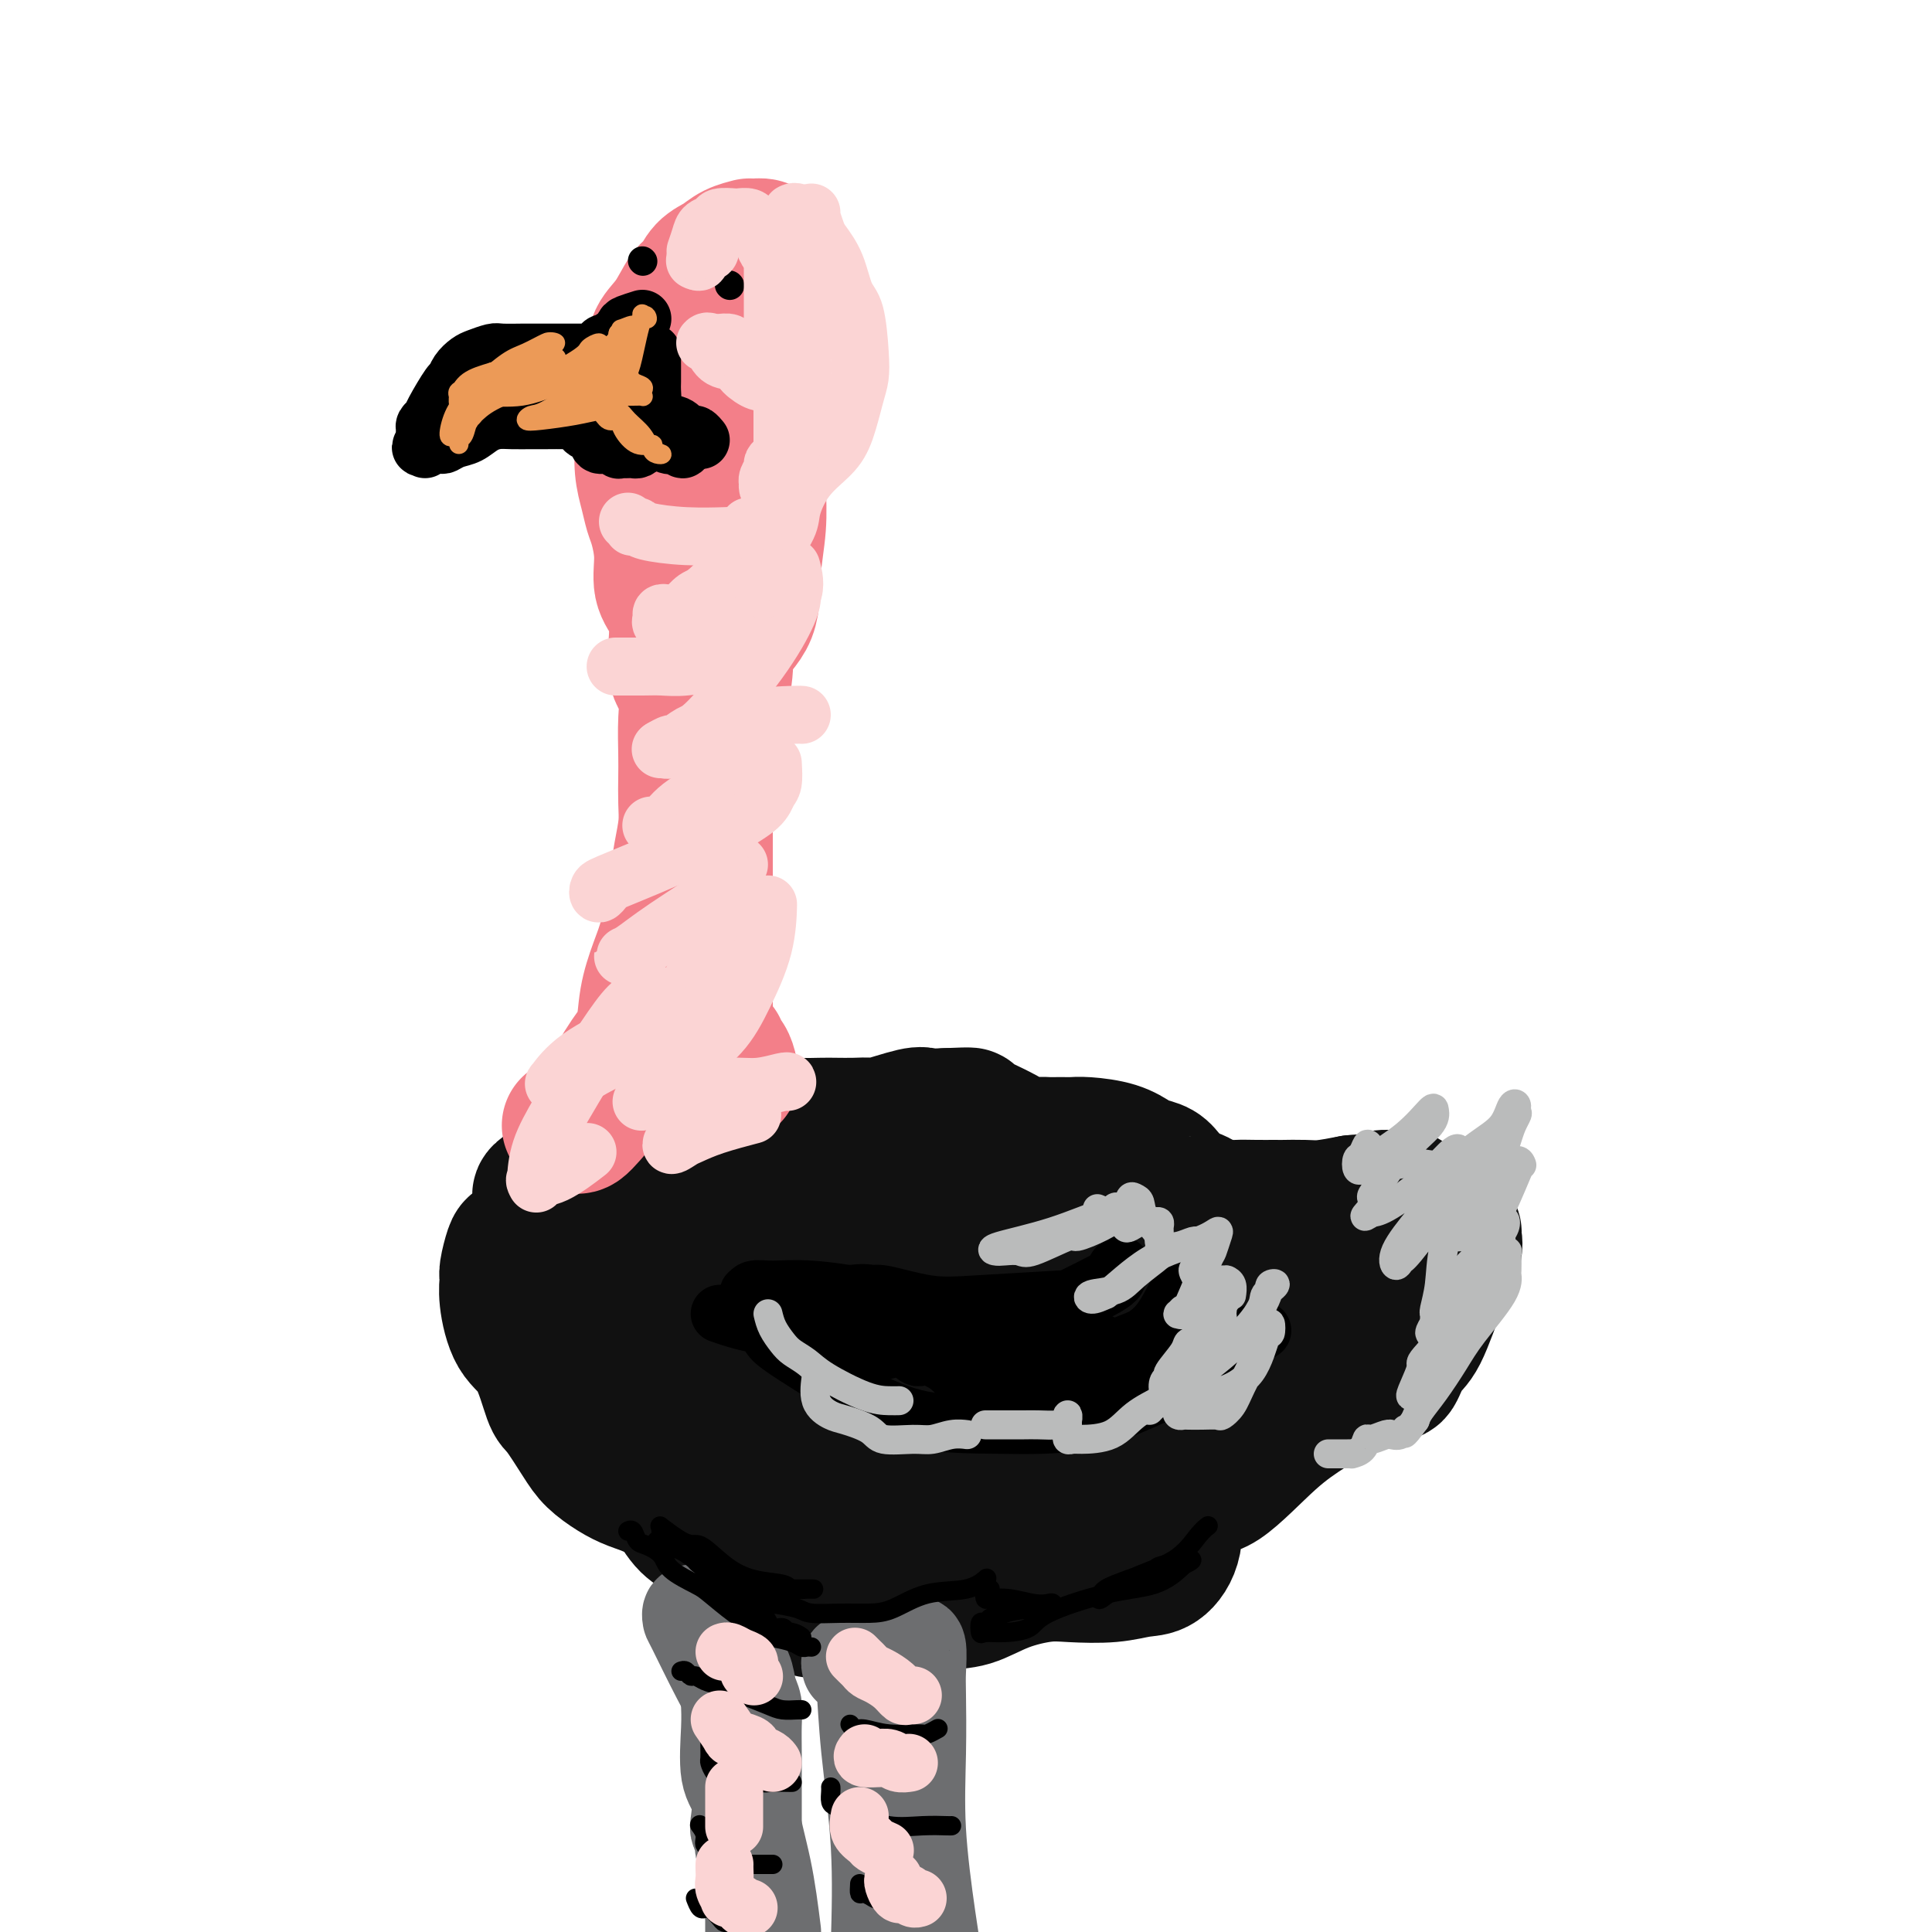<svg viewBox='0 0 400 400' version='1.1' xmlns='http://www.w3.org/2000/svg' xmlns:xlink='http://www.w3.org/1999/xlink'><g fill='none' stroke='rgb(17,17,17)' stroke-width='28' stroke-linecap='round' stroke-linejoin='round'><path d='M159,316c-0.787,0.009 -1.574,0.018 -2,0c-0.426,-0.018 -0.490,-0.065 -1,0c-0.510,0.065 -1.467,0.240 -2,0c-0.533,-0.240 -0.641,-0.897 -1,-1c-0.359,-0.103 -0.970,0.348 -2,0c-1.030,-0.348 -2.480,-1.496 -4,-2c-1.520,-0.504 -3.110,-0.364 -5,-1c-1.890,-0.636 -4.080,-2.046 -6,-3c-1.920,-0.954 -3.572,-1.450 -5,-2c-1.428,-0.550 -2.633,-1.153 -4,-2c-1.367,-0.847 -2.896,-1.938 -4,-3c-1.104,-1.062 -1.783,-2.094 -3,-4c-1.217,-1.906 -2.971,-4.687 -4,-6c-1.029,-1.313 -1.333,-1.157 -2,-3c-0.667,-1.843 -1.696,-5.685 -3,-8c-1.304,-2.315 -2.882,-3.104 -4,-5c-1.118,-1.896 -1.775,-4.901 -2,-7c-0.225,-2.099 -0.016,-3.292 0,-4c0.016,-0.708 -0.159,-0.929 0,-2c0.159,-1.071 0.654,-2.991 1,-4c0.346,-1.009 0.545,-1.107 1,-1c0.455,0.107 1.166,0.418 2,0c0.834,-0.418 1.791,-1.566 2,-2c0.209,-0.434 -0.328,-0.155 0,0c0.328,0.155 1.522,0.187 2,0c0.478,-0.187 0.239,-0.594 0,-1'/><path d='M113,255c0.856,-0.748 -0.505,-0.619 -1,-1c-0.495,-0.381 -0.125,-1.271 0,-2c0.125,-0.729 0.003,-1.298 0,-2c-0.003,-0.702 0.113,-1.536 0,-2c-0.113,-0.464 -0.454,-0.559 0,-1c0.454,-0.441 1.702,-1.229 3,-2c1.298,-0.771 2.645,-1.524 4,-2c1.355,-0.476 2.718,-0.675 4,-1c1.282,-0.325 2.483,-0.777 3,-1c0.517,-0.223 0.351,-0.218 1,0c0.649,0.218 2.112,0.648 3,1c0.888,0.352 1.202,0.624 2,1c0.798,0.376 2.082,0.855 3,1c0.918,0.145 1.470,-0.045 2,0c0.530,0.045 1.039,0.325 2,0c0.961,-0.325 2.374,-1.255 3,-2c0.626,-0.745 0.466,-1.303 1,-2c0.534,-0.697 1.761,-1.532 3,-2c1.239,-0.468 2.488,-0.570 4,-1c1.512,-0.430 3.285,-1.187 5,-2c1.715,-0.813 3.372,-1.682 5,-2c1.628,-0.318 3.228,-0.086 5,0c1.772,0.086 3.716,0.025 5,0c1.284,-0.025 1.909,-0.014 3,0c1.091,0.014 2.647,0.032 4,0c1.353,-0.032 2.503,-0.114 3,0c0.497,0.114 0.339,0.422 2,0c1.661,-0.422 5.139,-1.575 7,-2c1.861,-0.425 2.103,-0.121 3,0c0.897,0.121 2.448,0.061 4,0'/><path d='M196,231c6.503,-0.296 4.759,-0.035 4,0c-0.759,0.035 -0.534,-0.155 0,0c0.534,0.155 1.379,0.654 2,1c0.621,0.346 1.020,0.537 2,1c0.980,0.463 2.541,1.196 4,2c1.459,0.804 2.815,1.680 4,2c1.185,0.320 2.201,0.086 3,0c0.799,-0.086 1.383,-0.024 2,0c0.617,0.024 1.266,0.008 2,0c0.734,-0.008 1.551,-0.010 2,0c0.449,0.010 0.528,0.030 1,0c0.472,-0.030 1.338,-0.111 3,0c1.662,0.111 4.122,0.414 6,1c1.878,0.586 3.176,1.456 4,2c0.824,0.544 1.174,0.762 2,1c0.826,0.238 2.127,0.497 3,1c0.873,0.503 1.320,1.249 2,2c0.680,0.751 1.595,1.507 2,2c0.405,0.493 0.300,0.724 1,1c0.700,0.276 2.206,0.596 3,1c0.794,0.404 0.876,0.893 1,1c0.124,0.107 0.291,-0.167 1,0c0.709,0.167 1.960,0.777 3,1c1.040,0.223 1.869,0.060 3,0c1.131,-0.060 2.564,-0.016 4,0c1.436,0.016 2.875,0.005 4,0c1.125,-0.005 1.937,-0.004 2,0c0.063,0.004 -0.622,0.011 0,0c0.622,-0.011 2.552,-0.042 4,0c1.448,0.042 2.414,0.155 4,0c1.586,-0.155 3.793,-0.577 6,-1'/><path d='M280,249c5.366,-0.380 5.280,-0.829 6,-1c0.720,-0.171 2.246,-0.065 3,0c0.754,0.065 0.735,0.090 1,0c0.265,-0.090 0.814,-0.294 1,0c0.186,0.294 0.011,1.088 0,2c-0.011,0.912 0.144,1.943 0,3c-0.144,1.057 -0.586,2.139 -1,3c-0.414,0.861 -0.801,1.500 -1,2c-0.199,0.500 -0.212,0.859 0,1c0.212,0.141 0.648,0.063 1,0c0.352,-0.063 0.619,-0.112 1,0c0.381,0.112 0.877,0.383 2,0c1.123,-0.383 2.875,-1.421 4,-2c1.125,-0.579 1.624,-0.698 2,-1c0.376,-0.302 0.629,-0.785 1,-1c0.371,-0.215 0.861,-0.160 1,0c0.139,0.160 -0.074,0.425 0,1c0.074,0.575 0.434,1.462 0,3c-0.434,1.538 -1.661,3.729 -3,7c-1.339,3.271 -2.791,7.621 -4,10c-1.209,2.379 -2.174,2.785 -3,4c-0.826,1.215 -1.513,3.237 -2,4c-0.487,0.763 -0.774,0.265 -1,0c-0.226,-0.265 -0.390,-0.298 -1,0c-0.610,0.298 -1.664,0.926 -2,1c-0.336,0.074 0.047,-0.408 -1,0c-1.047,0.408 -3.523,1.704 -6,3'/><path d='M278,288c-2.945,1.304 -4.806,2.563 -7,4c-2.194,1.437 -4.720,3.050 -8,6c-3.280,2.950 -7.312,7.235 -10,9c-2.688,1.765 -4.030,1.008 -5,1c-0.970,-0.008 -1.566,0.733 -2,1c-0.434,0.267 -0.705,0.059 -1,0c-0.295,-0.059 -0.613,0.030 -1,0c-0.387,-0.030 -0.844,-0.180 -1,0c-0.156,0.180 -0.010,0.688 0,1c0.010,0.312 -0.114,0.427 0,2c0.114,1.573 0.467,4.604 0,7c-0.467,2.396 -1.756,4.157 -3,5c-1.244,0.843 -2.445,0.766 -4,1c-1.555,0.234 -3.464,0.777 -6,1c-2.536,0.223 -5.698,0.124 -8,0c-2.302,-0.124 -3.744,-0.274 -6,0c-2.256,0.274 -5.325,0.973 -8,2c-2.675,1.027 -4.956,2.382 -7,3c-2.044,0.618 -3.849,0.501 -6,1c-2.151,0.499 -4.646,1.616 -7,2c-2.354,0.384 -4.567,0.034 -6,0c-1.433,-0.034 -2.087,0.246 -4,0c-1.913,-0.246 -5.084,-1.019 -7,-1c-1.916,0.019 -2.575,0.830 -4,0c-1.425,-0.830 -3.614,-3.300 -5,-4c-1.386,-0.700 -1.967,0.372 -3,0c-1.033,-0.372 -2.516,-2.186 -4,-4'/><path d='M155,325c-2.511,-1.703 -2.787,-1.959 -4,-3c-1.213,-1.041 -3.363,-2.866 -5,-4c-1.637,-1.134 -2.759,-1.575 -4,-3c-1.241,-1.425 -2.599,-3.833 -4,-6c-1.401,-2.167 -2.844,-4.095 -4,-6c-1.156,-1.905 -2.023,-3.789 -3,-5c-0.977,-1.211 -2.062,-1.750 -3,-4c-0.938,-2.250 -1.728,-6.211 -2,-9c-0.272,-2.789 -0.026,-4.405 0,-6c0.026,-1.595 -0.169,-3.168 0,-5c0.169,-1.832 0.701,-3.924 2,-6c1.299,-2.076 3.364,-4.135 6,-6c2.636,-1.865 5.843,-3.535 9,-5c3.157,-1.465 6.264,-2.725 11,-4c4.736,-1.275 11.100,-2.566 17,-3c5.900,-0.434 11.337,-0.013 17,0c5.663,0.013 11.553,-0.383 18,0c6.447,0.383 13.451,1.546 19,3c5.549,1.454 9.645,3.198 16,5c6.355,1.802 14.971,3.663 19,5c4.029,1.337 3.472,2.151 4,3c0.528,0.849 2.141,1.733 3,2c0.859,0.267 0.962,-0.083 1,0c0.038,0.083 0.009,0.598 0,1c-0.009,0.402 -0.000,0.692 0,1c0.000,0.308 -0.009,0.633 0,1c0.009,0.367 0.036,0.775 0,2c-0.036,1.225 -0.133,3.266 -1,5c-0.867,1.734 -2.503,3.159 -5,5c-2.497,1.841 -5.856,4.097 -10,6c-4.144,1.903 -9.072,3.451 -14,5'/><path d='M238,294c-8.491,3.104 -17.718,5.366 -24,7c-6.282,1.634 -9.620,2.642 -13,3c-3.380,0.358 -6.801,0.068 -10,0c-3.199,-0.068 -6.177,0.086 -9,0c-2.823,-0.086 -5.491,-0.411 -8,-1c-2.509,-0.589 -4.858,-1.442 -8,-3c-3.142,-1.558 -7.078,-3.820 -10,-5c-2.922,-1.180 -4.829,-1.279 -6,-2c-1.171,-0.721 -1.605,-2.063 -2,-3c-0.395,-0.937 -0.750,-1.470 -1,-3c-0.250,-1.530 -0.395,-4.058 0,-6c0.395,-1.942 1.329,-3.300 5,-6c3.671,-2.700 10.080,-6.743 15,-9c4.920,-2.257 8.353,-2.730 13,-3c4.647,-0.270 10.510,-0.338 16,0c5.490,0.338 10.609,1.082 15,2c4.391,0.918 8.055,2.010 12,4c3.945,1.990 8.172,4.879 11,7c2.828,2.121 4.256,3.473 5,5c0.744,1.527 0.803,3.227 1,4c0.197,0.773 0.531,0.617 0,2c-0.531,1.383 -1.928,4.304 -5,7c-3.072,2.696 -7.820,5.165 -14,7c-6.180,1.835 -13.792,3.034 -21,4c-7.208,0.966 -14.012,1.697 -23,2c-8.988,0.303 -20.160,0.178 -26,0c-5.840,-0.178 -6.347,-0.410 -7,-1c-0.653,-0.590 -1.454,-1.540 -2,-2c-0.546,-0.460 -0.839,-0.432 -1,-1c-0.161,-0.568 -0.189,-1.734 0,-4c0.189,-2.266 0.594,-5.633 1,-9'/><path d='M142,290c1.124,-3.473 3.935,-5.154 7,-8c3.065,-2.846 6.384,-6.855 11,-9c4.616,-2.145 10.530,-2.425 16,-3c5.470,-0.575 10.496,-1.445 15,-2c4.504,-0.555 8.488,-0.794 12,0c3.512,0.794 6.554,2.620 8,4c1.446,1.380 1.296,2.315 1,4c-0.296,1.685 -0.739,4.122 -2,7c-1.261,2.878 -3.339,6.197 -6,9c-2.661,2.803 -5.903,5.088 -9,7c-3.097,1.912 -6.048,3.450 -8,4c-1.952,0.550 -2.905,0.112 -4,0c-1.095,-0.112 -2.333,0.103 -3,0c-0.667,-0.103 -0.764,-0.525 -1,-1c-0.236,-0.475 -0.610,-1.003 -1,-2c-0.390,-0.997 -0.797,-2.463 0,-5c0.797,-2.537 2.796,-6.147 5,-9c2.204,-2.853 4.613,-4.950 12,-8c7.387,-3.050 19.753,-7.052 28,-9c8.247,-1.948 12.377,-1.841 17,-2c4.623,-0.159 9.739,-0.585 12,-1c2.261,-0.415 1.666,-0.820 2,-1c0.334,-0.180 1.595,-0.136 2,0c0.405,0.136 -0.046,0.362 0,1c0.046,0.638 0.590,1.688 1,2c0.410,0.312 0.687,-0.112 1,0c0.313,0.112 0.661,0.762 1,1c0.339,0.238 0.668,0.064 1,0c0.332,-0.064 0.666,-0.017 1,0c0.334,0.017 0.667,0.005 2,0c1.333,-0.005 3.667,-0.002 6,0'/><path d='M269,269c1.604,0.005 1.114,0.019 1,0c-0.114,-0.019 0.148,-0.070 1,0c0.852,0.070 2.295,0.261 5,-1c2.705,-1.261 6.672,-3.973 10,-5c3.328,-1.027 6.016,-0.368 7,-1c0.984,-0.632 0.265,-2.555 0,-3c-0.265,-0.445 -0.076,0.587 0,1c0.076,0.413 0.038,0.206 0,0'/></g>
<g fill='none' stroke='rgb(0,0,0)' stroke-width='12' stroke-linecap='round' stroke-linejoin='round'><path d='M149,272c2.106,0.734 4.211,1.468 7,2c2.789,0.532 6.260,0.862 10,1c3.740,0.138 7.749,0.086 11,0c3.251,-0.086 5.744,-0.204 9,0c3.256,0.204 7.276,0.731 11,1c3.724,0.269 7.154,0.278 9,0c1.846,-0.278 2.108,-0.845 3,-1c0.892,-0.155 2.413,0.101 3,0c0.587,-0.101 0.240,-0.558 0,-1c-0.240,-0.442 -0.372,-0.868 -1,-1c-0.628,-0.132 -1.753,0.032 -5,0c-3.247,-0.032 -8.618,-0.258 -13,-1c-4.382,-0.742 -7.777,-1.998 -12,-3c-4.223,-1.002 -9.275,-1.750 -13,-2c-3.725,-0.250 -6.121,-0.003 -8,0c-1.879,0.003 -3.239,-0.238 -4,0c-0.761,0.238 -0.924,0.955 -1,1c-0.076,0.045 -0.064,-0.581 0,0c0.064,0.581 0.182,2.370 1,4c0.818,1.630 2.336,3.102 3,4c0.664,0.898 0.475,1.221 3,3c2.525,1.779 7.764,5.014 11,7c3.236,1.986 4.471,2.725 7,4c2.529,1.275 6.354,3.088 11,4c4.646,0.912 10.113,0.923 16,1c5.887,0.077 12.193,0.219 18,-1c5.807,-1.219 11.113,-3.801 16,-6c4.887,-2.199 9.354,-4.015 12,-6c2.646,-1.985 3.470,-4.139 4,-5c0.530,-0.861 0.765,-0.431 1,0'/><path d='M258,277c5.671,-2.812 3.348,-1.342 -1,1c-4.348,2.342 -10.721,5.556 -17,7c-6.279,1.444 -12.462,1.116 -18,1c-5.538,-0.116 -10.429,-0.021 -14,0c-3.571,0.021 -5.820,-0.031 -8,-1c-2.180,-0.969 -4.291,-2.854 -6,-4c-1.709,-1.146 -3.017,-1.555 -4,-2c-0.983,-0.445 -1.640,-0.928 -2,-1c-0.360,-0.072 -0.422,0.268 0,1c0.422,0.732 1.329,1.857 2,2c0.671,0.143 1.107,-0.695 3,0c1.893,0.695 5.244,2.923 8,4c2.756,1.077 4.916,1.004 8,1c3.084,-0.004 7.091,0.062 11,-1c3.909,-1.062 7.719,-3.251 11,-5c3.281,-1.749 6.031,-3.057 8,-5c1.969,-1.943 3.156,-4.521 4,-6c0.844,-1.479 1.345,-1.859 2,-2c0.655,-0.141 1.463,-0.045 2,0c0.537,0.045 0.802,0.037 1,0c0.198,-0.037 0.330,-0.104 0,1c-0.330,1.104 -1.123,3.378 -1,4c0.123,0.622 1.160,-0.408 -2,1c-3.160,1.408 -10.517,5.254 -17,7c-6.483,1.746 -12.092,1.393 -17,1c-4.908,-0.393 -9.117,-0.827 -13,-2c-3.883,-1.173 -7.442,-3.087 -11,-5'/><path d='M187,274c-4.862,-1.578 -5.017,-2.023 -6,-3c-0.983,-0.977 -2.795,-2.485 -3,-3c-0.205,-0.515 1.198,-0.036 2,0c0.802,0.036 1.002,-0.370 3,0c1.998,0.370 5.794,1.515 9,2c3.206,0.485 5.821,0.309 11,0c5.179,-0.309 12.922,-0.753 17,-1c4.078,-0.247 4.491,-0.298 6,-1c1.509,-0.702 4.113,-2.055 5,-3c0.887,-0.945 0.056,-1.482 0,-2c-0.056,-0.518 0.664,-1.016 1,-1c0.336,0.016 0.287,0.545 0,1c-0.287,0.455 -0.811,0.837 -3,2c-2.189,1.163 -6.043,3.107 -10,5c-3.957,1.893 -8.015,3.735 -13,5c-4.985,1.265 -10.895,1.951 -16,3c-5.105,1.049 -9.406,2.459 -13,3c-3.594,0.541 -6.481,0.213 -8,0c-1.519,-0.213 -1.668,-0.310 -2,-1c-0.332,-0.690 -0.845,-1.974 -1,-3c-0.155,-1.026 0.047,-1.795 0,-3c-0.047,-1.205 -0.343,-2.848 0,-4c0.343,-1.152 1.327,-1.814 3,-2c1.673,-0.186 4.036,0.105 6,0c1.964,-0.105 3.529,-0.605 6,0c2.471,0.605 5.849,2.316 8,4c2.151,1.684 3.076,3.342 4,5'/><path d='M193,277c2.085,2.055 1.299,2.693 2,4c0.701,1.307 2.890,3.282 4,4c1.110,0.718 1.142,0.180 1,0c-0.142,-0.180 -0.458,-0.003 0,0c0.458,0.003 1.689,-0.168 4,-1c2.311,-0.832 5.702,-2.326 9,-3c3.298,-0.674 6.503,-0.528 9,-1c2.497,-0.472 4.285,-1.564 5,-2c0.715,-0.436 0.358,-0.218 0,0'/></g>
<g fill='none' stroke='rgb(186,187,187)' stroke-width='6' stroke-linecap='round' stroke-linejoin='round'><path d='M159,272c0.237,0.977 0.474,1.954 1,3c0.526,1.046 1.340,2.161 2,3c0.660,0.839 1.167,1.402 2,2c0.833,0.598 1.992,1.232 3,2c1.008,0.768 1.864,1.670 4,3c2.136,1.330 5.552,3.088 8,4c2.448,0.912 3.928,0.976 5,1c1.072,0.024 1.735,0.007 2,0c0.265,-0.007 0.133,-0.003 0,0'/><path d='M169,284c0.077,-0.058 0.153,-0.115 0,1c-0.153,1.115 -0.536,3.403 0,5c0.536,1.597 1.991,2.505 3,3c1.009,0.495 1.571,0.579 3,1c1.429,0.421 3.726,1.181 5,2c1.274,0.819 1.526,1.698 3,2c1.474,0.302 4.171,0.029 6,0c1.829,-0.029 2.789,0.188 4,0c1.211,-0.188 2.672,-0.781 4,-1c1.328,-0.219 2.522,-0.062 3,0c0.478,0.062 0.239,0.031 0,0'/><path d='M204,295c0.237,-0.000 0.474,-0.000 1,0c0.526,0.000 1.341,0.001 2,0c0.659,-0.001 1.161,-0.002 2,0c0.839,0.002 2.014,0.008 3,0c0.986,-0.008 1.781,-0.031 3,0c1.219,0.031 2.862,0.117 4,0c1.138,-0.117 1.772,-0.438 2,-1c0.228,-0.562 0.049,-1.366 0,-1c-0.049,0.366 0.030,1.901 0,3c-0.030,1.099 -0.170,1.760 0,2c0.170,0.240 0.648,0.057 1,0c0.352,-0.057 0.576,0.010 2,0c1.424,-0.010 4.046,-0.097 6,-1c1.954,-0.903 3.241,-2.622 5,-4c1.759,-1.378 3.992,-2.416 5,-3c1.008,-0.584 0.791,-0.714 1,-1c0.209,-0.286 0.842,-0.728 1,-1c0.158,-0.272 -0.160,-0.374 0,-1c0.160,-0.626 0.797,-1.775 1,-2c0.203,-0.225 -0.028,0.476 0,0c0.028,-0.476 0.315,-2.128 1,-3c0.685,-0.872 1.767,-0.963 2,-1c0.233,-0.037 -0.384,-0.018 -1,0'/><path d='M245,281c0.529,-0.907 0.351,0.327 0,1c-0.351,0.673 -0.875,0.787 -1,1c-0.125,0.213 0.150,0.526 1,0c0.850,-0.526 2.277,-1.890 3,-3c0.723,-1.110 0.744,-1.967 1,-3c0.256,-1.033 0.748,-2.242 1,-3c0.252,-0.758 0.264,-1.065 0,-1c-0.264,0.065 -0.803,0.503 -1,1c-0.197,0.497 -0.052,1.055 1,0c1.052,-1.055 3.010,-3.722 4,-5c0.990,-1.278 1.011,-1.165 1,-1c-0.011,0.165 -0.056,0.384 0,0c0.056,-0.384 0.212,-1.369 0,-2c-0.212,-0.631 -0.794,-0.908 -1,-1c-0.206,-0.092 -0.038,0.002 -1,0c-0.962,-0.002 -3.056,-0.100 -4,0c-0.944,0.100 -0.738,0.398 -1,0c-0.262,-0.398 -0.994,-1.492 -1,-2c-0.006,-0.508 0.712,-0.431 1,-1c0.288,-0.569 0.144,-1.785 0,-3'/><path d='M248,259c-0.161,-1.385 -0.064,-1.849 0,-2c0.064,-0.151 0.094,0.010 0,0c-0.094,-0.010 -0.312,-0.192 -1,0c-0.688,0.192 -1.845,0.756 -3,1c-1.155,0.244 -2.309,0.167 -3,0c-0.691,-0.167 -0.920,-0.423 -1,-1c-0.080,-0.577 -0.009,-1.475 0,-2c0.009,-0.525 -0.042,-0.678 0,-1c0.042,-0.322 0.176,-0.815 0,-1c-0.176,-0.185 -0.664,-0.062 -1,0c-0.336,0.062 -0.521,0.064 -1,0c-0.479,-0.064 -1.253,-0.193 -2,0c-0.747,0.193 -1.466,0.707 -2,1c-0.534,0.293 -0.883,0.366 -1,0c-0.117,-0.366 -0.001,-1.171 0,-2c0.001,-0.829 -0.111,-1.682 0,-2c0.111,-0.318 0.446,-0.099 0,0c-0.446,0.099 -1.672,0.079 -2,0c-0.328,-0.079 0.242,-0.217 0,0c-0.242,0.217 -1.296,0.789 -2,1c-0.704,0.211 -1.058,0.060 -1,0c0.058,-0.060 0.529,-0.030 1,0'/><path d='M229,251c-3.167,-1.333 -1.583,-0.667 0,0'/><path d='M231,252c-0.711,0.594 -1.421,1.189 -3,2c-1.579,0.811 -4.026,1.839 -5,2c-0.974,0.161 -0.474,-0.545 -2,0c-1.526,0.545 -5.079,2.340 -7,3c-1.921,0.660 -2.210,0.183 -3,0c-0.790,-0.183 -2.080,-0.074 -3,0c-0.920,0.074 -1.469,0.113 -2,0c-0.531,-0.113 -1.043,-0.377 1,-1c2.043,-0.623 6.641,-1.603 11,-3c4.359,-1.397 8.478,-3.210 11,-4c2.522,-0.790 3.447,-0.557 4,-1c0.553,-0.443 0.734,-1.560 1,-2c0.266,-0.440 0.616,-0.201 1,0c0.384,0.201 0.801,0.366 1,1c0.199,0.634 0.181,1.737 1,3c0.819,1.263 2.476,2.685 3,4c0.524,1.315 -0.084,2.523 0,3c0.084,0.477 0.861,0.223 0,1c-0.861,0.777 -3.361,2.584 -5,4c-1.639,1.416 -2.419,2.441 -4,3c-1.581,0.559 -3.964,0.650 -5,1c-1.036,0.350 -0.725,0.957 0,1c0.725,0.043 1.862,-0.479 3,-1'/><path d='M229,268c1.960,-1.376 5.359,-4.817 9,-7c3.641,-2.183 7.524,-3.109 10,-4c2.476,-0.891 3.544,-1.747 4,-2c0.456,-0.253 0.302,0.098 0,1c-0.302,0.902 -0.750,2.357 -1,3c-0.250,0.643 -0.303,0.475 -1,2c-0.697,1.525 -2.040,4.744 -3,7c-0.960,2.256 -1.537,3.548 -2,4c-0.463,0.452 -0.813,0.065 -1,0c-0.187,-0.065 -0.211,0.193 0,0c0.211,-0.193 0.658,-0.837 1,-1c0.342,-0.163 0.579,0.156 1,0c0.421,-0.156 1.027,-0.786 2,-1c0.973,-0.214 2.315,-0.012 3,0c0.685,0.012 0.714,-0.167 1,0c0.286,0.167 0.827,0.678 1,1c0.173,0.322 -0.024,0.453 0,1c0.024,0.547 0.269,1.509 0,2c-0.269,0.491 -1.050,0.510 -2,1c-0.950,0.490 -2.068,1.451 -3,2c-0.932,0.549 -1.679,0.685 -2,1c-0.321,0.315 -0.216,0.810 -1,2c-0.784,1.190 -2.456,3.075 -3,4c-0.544,0.925 0.040,0.889 0,1c-0.040,0.111 -0.704,0.370 -1,1c-0.296,0.630 -0.224,1.633 0,2c0.224,0.367 0.599,0.099 1,0c0.401,-0.099 0.829,-0.028 1,0c0.171,0.028 0.086,0.014 0,0'/><path d='M247,289c0.388,-0.013 0.776,-0.026 1,0c0.224,0.026 0.284,0.090 1,0c0.716,-0.090 2.087,-0.334 4,-1c1.913,-0.666 4.366,-1.754 6,-4c1.634,-2.246 2.447,-5.650 3,-7c0.553,-1.350 0.846,-0.648 1,-1c0.154,-0.352 0.169,-1.759 0,-2c-0.169,-0.241 -0.522,0.685 -1,2c-0.478,1.315 -1.082,3.018 -2,5c-0.918,1.982 -2.149,4.244 -3,6c-0.851,1.756 -1.321,3.006 -2,4c-0.679,0.994 -1.568,1.730 -2,2c-0.432,0.270 -0.406,0.073 -1,0c-0.594,-0.073 -1.808,-0.022 -3,0c-1.192,0.022 -2.363,0.016 -3,0c-0.637,-0.016 -0.739,-0.043 -1,0c-0.261,0.043 -0.682,0.156 -1,0c-0.318,-0.156 -0.531,-0.581 0,-2c0.531,-1.419 1.808,-3.832 4,-6c2.192,-2.168 5.298,-4.092 8,-7c2.702,-2.908 5.001,-6.802 6,-9c0.999,-2.198 0.698,-2.702 1,-3c0.302,-0.298 1.208,-0.392 1,0c-0.208,0.392 -1.530,1.270 -2,2c-0.470,0.730 -0.088,1.312 -1,3c-0.912,1.688 -3.118,4.482 -6,7c-2.882,2.518 -6.441,4.759 -10,7'/><path d='M245,285c-4.083,4.238 -5.292,5.333 -6,6c-0.708,0.667 -0.917,0.905 -1,1c-0.083,0.095 -0.042,0.048 0,0'/><path d='M297,273c-0.007,-0.425 -0.015,-0.850 0,-1c0.015,-0.150 0.052,-0.026 0,0c-0.052,0.026 -0.195,-0.046 0,-1c0.195,-0.954 0.727,-2.792 1,-5c0.273,-2.208 0.288,-4.788 1,-8c0.712,-3.212 2.122,-7.058 3,-10c0.878,-2.942 1.225,-4.982 2,-6c0.775,-1.018 1.976,-1.015 2,-1c0.024,0.015 -1.131,0.041 -2,1c-0.869,0.959 -1.451,2.851 -2,4c-0.549,1.149 -1.065,1.556 -3,4c-1.935,2.444 -5.290,6.926 -7,9c-1.710,2.074 -1.777,1.741 -2,2c-0.223,0.259 -0.604,1.111 -1,1c-0.396,-0.111 -0.808,-1.185 0,-3c0.808,-1.815 2.835,-4.371 5,-7c2.165,-2.629 4.470,-5.331 6,-8c1.530,-2.669 2.287,-5.304 2,-6c-0.287,-0.696 -1.618,0.545 -3,2c-1.382,1.455 -2.814,3.122 -5,5c-2.186,1.878 -5.127,3.967 -7,5c-1.873,1.033 -2.678,1.009 -3,1c-0.322,-0.009 -0.161,-0.005 0,0'/><path d='M284,251c-2.783,1.898 -0.742,0.142 0,-1c0.742,-1.142 0.185,-1.672 0,-2c-0.185,-0.328 0.003,-0.456 1,-2c0.997,-1.544 2.805,-4.505 5,-7c2.195,-2.495 4.778,-4.526 6,-6c1.222,-1.474 1.085,-2.392 1,-3c-0.085,-0.608 -0.117,-0.907 -1,0c-0.883,0.907 -2.615,3.021 -5,5c-2.385,1.979 -5.421,3.825 -7,5c-1.579,1.175 -1.702,1.680 -2,2c-0.298,0.320 -0.772,0.454 -1,0c-0.228,-0.454 -0.209,-1.498 0,-2c0.209,-0.502 0.610,-0.464 1,-1c0.390,-0.536 0.771,-1.647 1,-2c0.229,-0.353 0.306,0.052 1,1c0.694,0.948 2.004,2.438 3,3c0.996,0.562 1.678,0.196 3,0c1.322,-0.196 3.285,-0.221 5,0c1.715,0.221 3.182,0.688 5,0c1.818,-0.688 3.987,-2.533 6,-4c2.013,-1.467 3.869,-2.558 5,-4c1.131,-1.442 1.535,-3.234 2,-4c0.465,-0.766 0.990,-0.504 1,0c0.010,0.504 -0.495,1.252 -1,2'/><path d='M313,231c2.105,-1.440 0.866,-0.039 0,2c-0.866,2.039 -1.360,4.717 -3,8c-1.640,3.283 -4.426,7.170 -6,10c-1.574,2.830 -1.936,4.602 -2,5c-0.064,0.398 0.169,-0.580 1,-2c0.831,-1.420 2.261,-3.284 3,-4c0.739,-0.716 0.786,-0.284 2,-2c1.214,-1.716 3.594,-5.581 5,-7c1.406,-1.419 1.837,-0.394 2,0c0.163,0.394 0.056,0.155 0,0c-0.056,-0.155 -0.063,-0.228 -1,2c-0.937,2.228 -2.806,6.757 -5,11c-2.194,4.243 -4.714,8.201 -7,12c-2.286,3.799 -4.339,7.438 -5,9c-0.661,1.562 0.068,1.047 0,1c-0.068,-0.047 -0.934,0.375 -1,0c-0.066,-0.375 0.668,-1.547 1,-2c0.332,-0.453 0.261,-0.189 1,-2c0.739,-1.811 2.286,-5.699 5,-9c2.714,-3.301 6.593,-6.017 8,-8c1.407,-1.983 0.341,-3.234 0,-2c-0.341,1.234 0.041,4.952 -1,9c-1.041,4.048 -3.506,8.425 -6,12c-2.494,3.575 -5.018,6.347 -7,9c-1.982,2.653 -3.424,5.187 -4,6c-0.576,0.813 -0.288,-0.093 0,-1'/><path d='M293,288c-2.346,3.170 0.289,-1.906 1,-4c0.711,-2.094 -0.503,-1.205 1,-3c1.503,-1.795 5.722,-6.272 8,-9c2.278,-2.728 2.614,-3.706 3,-4c0.386,-0.294 0.823,0.096 1,1c0.177,0.904 0.094,2.321 -1,4c-1.094,1.679 -3.201,3.620 -5,6c-1.799,2.380 -3.292,5.201 -4,7c-0.708,1.799 -0.630,2.577 -1,3c-0.370,0.423 -1.186,0.490 0,-2c1.186,-2.490 4.374,-7.539 7,-11c2.626,-3.461 4.690,-5.334 6,-7c1.310,-1.666 1.868,-3.125 2,-5c0.132,-1.875 -0.161,-4.166 0,-5c0.161,-0.834 0.775,-0.212 1,0c0.225,0.212 0.062,0.012 0,0c-0.062,-0.012 -0.022,0.162 0,1c0.022,0.838 0.026,2.340 0,3c-0.026,0.660 -0.082,0.479 0,1c0.082,0.521 0.303,1.743 -1,4c-1.303,2.257 -4.128,5.550 -6,8c-1.872,2.450 -2.790,4.059 -4,6c-1.210,1.941 -2.710,4.215 -4,6c-1.290,1.785 -2.368,3.081 -3,4c-0.632,0.919 -0.816,1.459 -1,2'/><path d='M293,294c-3.210,4.414 -2.234,2.450 -2,2c0.234,-0.450 -0.273,0.616 -1,1c-0.727,0.384 -1.672,0.087 -2,0c-0.328,-0.087 -0.037,0.036 0,0c0.037,-0.036 -0.180,-0.230 -1,0c-0.820,0.230 -2.244,0.885 -3,1c-0.756,0.115 -0.846,-0.309 -1,0c-0.154,0.309 -0.374,1.351 -1,2c-0.626,0.649 -1.659,0.906 -2,1c-0.341,0.094 0.010,0.025 0,0c-0.010,-0.025 -0.381,-0.007 -1,0c-0.619,0.007 -1.485,0.002 -2,0c-0.515,-0.002 -0.677,-0.000 -1,0c-0.323,0.000 -0.807,0.000 -1,0c-0.193,-0.000 -0.097,-0.000 0,0'/></g>
<g fill='none' stroke='rgb(243,127,137)' stroke-width='28' stroke-linecap='round' stroke-linejoin='round'><path d='M118,233c-0.095,0.012 -0.190,0.023 0,0c0.190,-0.023 0.666,-0.082 1,0c0.334,0.082 0.527,0.303 1,0c0.473,-0.303 1.225,-1.131 2,-2c0.775,-0.869 1.572,-1.778 3,-4c1.428,-2.222 3.485,-5.758 5,-8c1.515,-2.242 2.486,-3.190 3,-5c0.514,-1.810 0.572,-4.481 1,-7c0.428,-2.519 1.228,-4.885 2,-7c0.772,-2.115 1.517,-3.979 2,-6c0.483,-2.021 0.704,-4.199 1,-6c0.296,-1.801 0.668,-3.226 1,-5c0.332,-1.774 0.625,-3.896 1,-6c0.375,-2.104 0.832,-4.189 1,-6c0.168,-1.811 0.047,-3.349 0,-5c-0.047,-1.651 -0.020,-3.415 0,-5c0.020,-1.585 0.033,-2.990 0,-5c-0.033,-2.010 -0.114,-4.623 0,-7c0.114,-2.377 0.421,-4.516 0,-6c-0.421,-1.484 -1.571,-2.313 -2,-4c-0.429,-1.687 -0.139,-4.231 0,-6c0.139,-1.769 0.125,-2.764 0,-4c-0.125,-1.236 -0.362,-2.714 -1,-4c-0.638,-1.286 -1.676,-2.380 -2,-4c-0.324,-1.620 0.067,-3.764 0,-6c-0.067,-2.236 -0.592,-4.562 -1,-6c-0.408,-1.438 -0.698,-1.988 -1,-3c-0.302,-1.012 -0.617,-2.488 -1,-4c-0.383,-1.512 -0.834,-3.061 -1,-5c-0.166,-1.939 -0.047,-4.268 0,-6c0.047,-1.732 0.024,-2.866 0,-4'/><path d='M133,87c-1.361,-9.394 -0.265,-4.877 0,-4c0.265,0.877 -0.301,-1.884 0,-4c0.301,-2.116 1.470,-3.587 2,-5c0.530,-1.413 0.420,-2.766 1,-4c0.580,-1.234 1.849,-2.347 3,-4c1.151,-1.653 2.183,-3.847 3,-5c0.817,-1.153 1.418,-1.265 2,-2c0.582,-0.735 1.147,-2.092 2,-3c0.853,-0.908 1.996,-1.367 3,-2c1.004,-0.633 1.869,-1.438 3,-2c1.131,-0.562 2.527,-0.880 3,-1c0.473,-0.120 0.022,-0.043 0,0c-0.022,0.043 0.386,0.053 1,0c0.614,-0.053 1.432,-0.170 2,0c0.568,0.170 0.884,0.626 1,1c0.116,0.374 0.033,0.665 0,1c-0.033,0.335 -0.016,0.715 0,1c0.016,0.285 0.033,0.473 0,1c-0.033,0.527 -0.114,1.391 0,3c0.114,1.609 0.423,3.964 0,6c-0.423,2.036 -1.576,3.752 -2,6c-0.424,2.248 -0.117,5.027 0,9c0.117,3.973 0.046,9.139 0,13c-0.046,3.861 -0.065,6.417 0,9c0.065,2.583 0.215,5.192 0,8c-0.215,2.808 -0.796,5.815 -1,9c-0.204,3.185 -0.030,6.547 -1,9c-0.970,2.453 -3.085,3.998 -4,6c-0.915,2.002 -0.631,4.462 -1,7c-0.369,2.538 -1.391,5.154 -2,7c-0.609,1.846 -0.804,2.923 -1,4'/><path d='M147,151c-1.774,7.738 -1.207,6.083 -1,7c0.207,0.917 0.056,4.405 0,7c-0.056,2.595 -0.015,4.298 0,7c0.015,2.702 0.004,6.402 0,9c-0.004,2.598 -0.001,4.092 0,6c0.001,1.908 0.000,4.228 0,6c-0.000,1.772 -0.000,2.995 0,4c0.000,1.005 0.000,1.791 0,3c-0.000,1.209 0.000,2.842 0,4c-0.000,1.158 -0.000,1.840 0,2c0.000,0.160 0.000,-0.203 0,0c-0.000,0.203 -0.001,0.972 0,2c0.001,1.028 0.003,2.316 0,3c-0.003,0.684 -0.012,0.766 0,1c0.012,0.234 0.046,0.621 0,1c-0.046,0.379 -0.171,0.751 0,1c0.171,0.249 0.637,0.377 1,1c0.363,0.623 0.623,1.743 1,2c0.377,0.257 0.872,-0.348 1,0c0.128,0.348 -0.110,1.650 0,2c0.110,0.350 0.568,-0.252 1,0c0.432,0.252 0.838,1.358 1,2c0.162,0.642 0.081,0.821 0,1'/><path d='M151,222c0.833,1.333 0.417,0.667 0,0'/></g>
<g fill='none' stroke='rgb(0,0,0)' stroke-width='12' stroke-linecap='round' stroke-linejoin='round'><path d='M133,66c-1.179,0.372 -2.357,0.745 -3,1c-0.643,0.255 -0.750,0.393 -1,1c-0.250,0.607 -0.644,1.682 -1,2c-0.356,0.318 -0.673,-0.121 -1,0c-0.327,0.121 -0.664,0.803 -1,1c-0.336,0.197 -0.671,-0.091 -1,0c-0.329,0.091 -0.652,0.560 -1,1c-0.348,0.440 -0.722,0.850 -1,1c-0.278,0.150 -0.460,0.040 -1,0c-0.540,-0.040 -1.439,-0.011 -2,0c-0.561,0.011 -0.786,0.003 -1,0c-0.214,-0.003 -0.419,-0.001 -1,0c-0.581,0.001 -1.539,0.000 -2,0c-0.461,-0.000 -0.424,0.000 -1,0c-0.576,-0.000 -1.763,-0.001 -3,0c-1.237,0.001 -2.523,0.003 -3,0c-0.477,-0.003 -0.144,-0.013 -1,0c-0.856,0.013 -2.901,0.047 -4,0c-1.099,-0.047 -1.250,-0.177 -2,0c-0.750,0.177 -2.097,0.659 -3,1c-0.903,0.341 -1.363,0.539 -2,1c-0.637,0.461 -1.452,1.184 -2,2c-0.548,0.816 -0.830,1.724 -1,2c-0.170,0.276 -0.228,-0.081 -1,1c-0.772,1.081 -2.260,3.599 -3,5c-0.740,1.401 -0.734,1.685 -1,2c-0.266,0.315 -0.803,0.662 -1,1c-0.197,0.338 -0.053,0.668 0,1c0.053,0.332 0.015,0.666 0,1c-0.015,0.334 -0.008,0.667 0,1'/><path d='M88,91c-1.704,2.800 -0.464,1.300 0,1c0.464,-0.300 0.151,0.600 0,1c-0.151,0.400 -0.140,0.300 0,0c0.140,-0.300 0.411,-0.800 1,-1c0.589,-0.200 1.498,-0.098 2,0c0.502,0.098 0.599,0.194 1,0c0.401,-0.194 1.106,-0.679 2,-1c0.894,-0.321 1.976,-0.478 3,-1c1.024,-0.522 1.991,-1.408 3,-2c1.009,-0.592 2.061,-0.891 3,-1c0.939,-0.109 1.766,-0.029 3,0c1.234,0.029 2.873,0.006 4,0c1.127,-0.006 1.740,0.006 3,0c1.260,-0.006 3.168,-0.028 4,0c0.832,0.028 0.589,0.106 1,0c0.411,-0.106 1.474,-0.397 2,0c0.526,0.397 0.513,1.483 1,2c0.487,0.517 1.475,0.464 2,1c0.525,0.536 0.589,1.660 1,2c0.411,0.340 1.171,-0.105 2,0c0.829,0.105 1.728,0.760 2,1c0.272,0.240 -0.082,0.065 0,0c0.082,-0.065 0.599,-0.020 1,0c0.401,0.020 0.685,0.016 1,0c0.315,-0.016 0.662,-0.043 1,0c0.338,0.043 0.668,0.155 1,0c0.332,-0.155 0.666,-0.578 1,-1'/><path d='M133,92c1.095,0.083 0.332,0.289 0,0c-0.332,-0.289 -0.233,-1.074 0,-2c0.233,-0.926 0.598,-1.995 1,-3c0.402,-1.005 0.840,-1.948 1,-3c0.160,-1.052 0.043,-2.214 0,-3c-0.043,-0.786 -0.011,-1.195 0,-2c0.011,-0.805 0.000,-2.006 0,-3c-0.000,-0.994 0.010,-1.783 0,-2c-0.010,-0.217 -0.041,0.137 0,0c0.041,-0.137 0.152,-0.765 0,-1c-0.152,-0.235 -0.568,-0.078 -1,0c-0.432,0.078 -0.879,0.075 -1,0c-0.121,-0.075 0.083,-0.223 0,0c-0.083,0.223 -0.452,0.817 -1,1c-0.548,0.183 -1.273,-0.046 -2,0c-0.727,0.046 -1.454,0.365 -2,1c-0.546,0.635 -0.911,1.585 -1,2c-0.089,0.415 0.097,0.293 -1,1c-1.097,0.707 -3.477,2.242 -5,3c-1.523,0.758 -2.190,0.739 -3,1c-0.810,0.261 -1.765,0.802 -3,1c-1.235,0.198 -2.752,0.053 -4,0c-1.248,-0.053 -2.228,-0.014 -3,0c-0.772,0.014 -1.336,0.004 -2,0c-0.664,-0.004 -1.426,-0.001 -2,0c-0.574,0.001 -0.958,0.000 -1,0c-0.042,-0.000 0.258,-0.000 -1,0c-1.258,0.000 -4.074,0.000 -5,0c-0.926,-0.000 0.037,-0.000 1,0'/><path d='M98,83c-2.428,0.002 0.002,0.006 1,0c0.998,-0.006 0.565,-0.022 1,0c0.435,0.022 1.737,0.082 3,0c1.263,-0.082 2.485,-0.305 4,0c1.515,0.305 3.323,1.140 5,2c1.677,0.860 3.223,1.747 5,2c1.777,0.253 3.785,-0.129 5,0c1.215,0.129 1.636,0.768 2,1c0.364,0.232 0.672,0.058 1,0c0.328,-0.058 0.676,0.001 1,0c0.324,-0.001 0.622,-0.063 1,0c0.378,0.063 0.834,0.253 1,0c0.166,-0.253 0.042,-0.947 0,-1c-0.042,-0.053 -0.001,0.534 0,0c0.001,-0.534 -0.037,-2.189 0,-3c0.037,-0.811 0.149,-0.778 0,-1c-0.149,-0.222 -0.560,-0.700 -1,-1c-0.440,-0.300 -0.908,-0.422 -1,-1c-0.092,-0.578 0.193,-1.613 0,-2c-0.193,-0.387 -0.865,-0.128 -1,0c-0.135,0.128 0.267,0.124 1,0c0.733,-0.124 1.799,-0.367 2,0c0.201,0.367 -0.461,1.346 0,2c0.461,0.654 2.046,0.985 3,2c0.954,1.015 1.276,2.715 2,4c0.724,1.285 1.849,2.154 3,3c1.151,0.846 2.329,1.670 3,2c0.671,0.330 0.836,0.165 1,0'/><path d='M140,92c2.119,2.018 1.417,0.562 1,0c-0.417,-0.562 -0.549,-0.231 -1,0c-0.451,0.231 -1.221,0.361 -2,0c-0.779,-0.361 -1.567,-1.214 -2,-2c-0.433,-0.786 -0.512,-1.504 -1,-2c-0.488,-0.496 -1.385,-0.771 -2,-1c-0.615,-0.229 -0.950,-0.414 -1,-1c-0.050,-0.586 0.183,-1.574 0,-2c-0.183,-0.426 -0.782,-0.292 -1,-1c-0.218,-0.708 -0.056,-2.259 0,-3c0.056,-0.741 0.006,-0.671 0,-1c-0.006,-0.329 0.031,-1.058 0,-1c-0.031,0.058 -0.132,0.904 0,1c0.132,0.096 0.497,-0.557 1,0c0.503,0.557 1.145,2.325 2,4c0.855,1.675 1.922,3.259 3,4c1.078,0.741 2.165,0.640 3,1c0.835,0.360 1.417,1.180 2,2'/><path d='M142,90c1.653,1.543 0.285,0.400 0,0c-0.285,-0.400 0.511,-0.056 1,0c0.489,0.056 0.670,-0.177 1,0c0.330,0.177 0.809,0.765 1,1c0.191,0.235 0.096,0.118 0,0'/></g>
<g fill='none' stroke='rgb(0,0,0)' stroke-width='6' stroke-linecap='round' stroke-linejoin='round'><path d='M151,59c0.000,0.000 0.100,0.100 0.1,0.1'/><path d='M133,54c0.000,0.000 0.100,0.100 0.1,0.1'/></g>
<g fill='none' stroke='rgb(109,110,112)' stroke-width='20' stroke-linecap='round' stroke-linejoin='round'><path d='M176,345c-0.119,-0.427 -0.239,-0.854 0,-1c0.239,-0.146 0.836,-0.009 1,0c0.164,0.009 -0.106,-0.108 0,0c0.106,0.108 0.589,0.440 1,1c0.411,0.560 0.749,1.346 1,4c0.251,2.654 0.414,7.176 1,13c0.586,5.824 1.596,12.950 2,20c0.404,7.050 0.202,14.025 0,21'/><path d='M188,395c-0.000,0.573 -0.000,1.145 0,0c0.000,-1.145 0.000,-4.008 0,-7c-0.000,-2.992 -0.000,-6.113 0,-9c0.000,-2.887 0.000,-5.539 0,-8c-0.000,-2.461 -0.000,-4.729 0,-7c0.000,-2.271 0.000,-4.544 0,-6c-0.000,-1.456 -0.000,-2.097 0,-3c0.000,-0.903 0.000,-2.070 0,-3c-0.000,-0.930 -0.000,-1.624 0,-2c0.000,-0.376 0.000,-0.433 0,-1c-0.000,-0.567 -0.001,-1.643 0,-2c0.001,-0.357 0.004,0.006 0,0c-0.004,-0.006 -0.016,-0.383 0,-1c0.016,-0.617 0.061,-1.476 0,-2c-0.061,-0.524 -0.226,-0.713 0,-1c0.226,-0.287 0.845,-0.673 1,-1c0.155,-0.327 -0.154,-0.594 0,-1c0.154,-0.406 0.772,-0.951 1,0c0.228,0.951 0.067,3.397 0,5c-0.067,1.603 -0.040,2.363 0,5c0.040,2.637 0.093,7.150 0,12c-0.093,4.850 -0.333,10.037 0,16c0.333,5.963 1.238,12.704 2,18c0.762,5.296 1.381,9.148 2,13'/><path d='M145,334c-0.309,0.032 -0.618,0.064 -1,0c-0.382,-0.064 -0.839,-0.224 -1,0c-0.161,0.224 -0.028,0.834 0,1c0.028,0.166 -0.050,-0.110 1,2c1.050,2.110 3.226,6.607 5,10c1.774,3.393 3.146,5.683 4,10c0.854,4.317 1.192,10.662 2,16c0.808,5.338 2.088,9.668 3,14c0.912,4.332 1.456,8.666 2,13'/><path d='M156,396c0.114,0.490 0.228,0.981 0,0c-0.228,-0.981 -0.797,-3.432 -1,-5c-0.203,-1.568 -0.041,-2.252 0,-3c0.041,-0.748 -0.041,-1.562 0,-2c0.041,-0.438 0.203,-0.502 0,-1c-0.203,-0.498 -0.773,-1.429 -1,-2c-0.227,-0.571 -0.111,-0.782 0,-1c0.111,-0.218 0.218,-0.444 0,-1c-0.218,-0.556 -0.762,-1.442 -1,-2c-0.238,-0.558 -0.169,-0.786 0,-2c0.169,-1.214 0.438,-3.413 0,-5c-0.438,-1.587 -1.581,-2.564 -2,-5c-0.419,-2.436 -0.112,-6.333 0,-9c0.112,-2.667 0.030,-4.105 0,-5c-0.030,-0.895 -0.008,-1.248 0,-2c0.008,-0.752 0.002,-1.904 0,-3c-0.002,-1.096 -0.001,-2.136 0,-3c0.001,-0.864 0.000,-1.551 0,-2c-0.000,-0.449 -0.000,-0.659 0,-1c0.000,-0.341 0.000,-0.812 0,-1c-0.000,-0.188 -0.000,-0.094 0,0'/><path d='M151,341c-0.805,-8.386 -0.317,-1.850 0,1c0.317,2.850 0.463,2.014 1,2c0.537,-0.014 1.464,0.794 2,2c0.536,1.206 0.679,2.808 1,4c0.321,1.192 0.818,1.972 1,3c0.182,1.028 0.049,2.304 0,4c-0.049,1.696 -0.013,3.813 0,6c0.013,2.187 0.004,4.445 0,7c-0.004,2.555 -0.001,5.406 0,9c0.001,3.594 0.000,7.929 0,11c-0.000,3.071 -0.000,4.877 0,7c0.000,2.123 0.000,4.561 0,7'/></g>
<g fill='none' stroke='rgb(0,0,0)' stroke-width='4' stroke-linecap='round' stroke-linejoin='round'><path d='M168,341c-0.343,-0.023 -0.686,-0.047 -1,0c-0.314,0.047 -0.597,0.164 -1,0c-0.403,-0.164 -0.924,-0.608 -2,-1c-1.076,-0.392 -2.708,-0.732 -4,-1c-1.292,-0.268 -2.244,-0.466 -3,-1c-0.756,-0.534 -1.316,-1.406 -2,-2c-0.684,-0.594 -1.491,-0.911 -3,-2c-1.509,-1.089 -3.720,-2.950 -5,-4c-1.280,-1.050 -1.628,-1.288 -3,-2c-1.372,-0.712 -3.768,-1.897 -5,-3c-1.232,-1.103 -1.301,-2.124 -2,-3c-0.699,-0.876 -2.030,-1.608 -3,-2c-0.970,-0.392 -1.580,-0.445 -2,-1c-0.420,-0.555 -0.652,-1.611 -1,-2c-0.348,-0.389 -0.814,-0.111 -1,0c-0.186,0.111 -0.093,0.056 0,0'/><path d='M136,319c0.605,0.374 1.210,0.748 2,1c0.790,0.252 1.764,0.383 3,1c1.236,0.617 2.732,1.719 4,3c1.268,1.281 2.307,2.740 4,4c1.693,1.260 4.041,2.319 6,4c1.959,1.681 3.531,3.982 5,5c1.469,1.018 2.836,0.752 4,1c1.164,0.248 2.124,1.011 2,1c-0.124,-0.011 -1.331,-0.795 -2,-1c-0.669,-0.205 -0.800,0.170 -1,0c-0.200,-0.170 -0.469,-0.884 -1,-1c-0.531,-0.116 -1.324,0.364 -2,0c-0.676,-0.364 -1.235,-1.574 -2,-3c-0.765,-1.426 -1.737,-3.068 -3,-4c-1.263,-0.932 -2.817,-1.156 -4,-2c-1.183,-0.844 -1.994,-2.310 -3,-3c-1.006,-0.690 -2.206,-0.605 -3,-1c-0.794,-0.395 -1.180,-1.269 -2,-2c-0.820,-0.731 -2.073,-1.320 -3,-2c-0.927,-0.680 -1.527,-1.450 -2,-2c-0.473,-0.550 -0.820,-0.879 -1,-1c-0.180,-0.121 -0.194,-0.035 0,0c0.194,0.035 0.597,0.017 1,0'/><path d='M138,317c-3.524,-2.804 0.667,0.687 3,2c2.333,1.313 2.808,0.446 4,1c1.192,0.554 3.101,2.527 5,4c1.899,1.473 3.790,2.447 6,3c2.210,0.553 4.740,0.684 6,1c1.260,0.316 1.250,0.817 2,1c0.750,0.183 2.261,0.049 3,0c0.739,-0.049 0.706,-0.013 1,0c0.294,0.013 0.916,0.004 0,0c-0.916,-0.004 -3.369,-0.001 -5,0c-1.631,0.001 -2.439,0.000 -3,0c-0.561,-0.000 -0.875,-0.000 -1,0c-0.125,0.000 -0.063,0.000 0,0'/><path d='M155,331c1.600,0.340 3.200,0.680 5,1c1.800,0.320 3.799,0.621 5,1c1.201,0.379 1.606,0.837 3,1c1.394,0.163 3.779,0.032 6,0c2.221,-0.032 4.277,0.037 6,0c1.723,-0.037 3.114,-0.178 5,-1c1.886,-0.822 4.268,-2.323 7,-3c2.732,-0.677 5.812,-0.528 8,-1c2.188,-0.472 3.482,-1.563 4,-2c0.518,-0.437 0.259,-0.218 0,0'/><path d='M205,329c-0.416,0.312 -0.831,0.623 -1,1c-0.169,0.377 -0.091,0.819 0,1c0.091,0.181 0.195,0.100 1,0c0.805,-0.100 2.309,-0.219 4,0c1.691,0.219 3.568,0.776 5,1c1.432,0.224 2.419,0.115 3,0c0.581,-0.115 0.755,-0.237 1,0c0.245,0.237 0.560,0.833 0,1c-0.560,0.167 -1.995,-0.094 -4,0c-2.005,0.094 -4.579,0.545 -6,1c-1.421,0.455 -1.687,0.914 -2,1c-0.313,0.086 -0.671,-0.201 -1,0c-0.329,0.201 -0.628,0.892 -1,1c-0.372,0.108 -0.818,-0.365 -1,0c-0.182,0.365 -0.100,1.568 0,2c0.100,0.432 0.217,0.092 1,0c0.783,-0.092 2.231,0.066 4,0c1.769,-0.066 3.857,-0.354 5,-1c1.143,-0.646 1.339,-1.651 4,-3c2.661,-1.349 7.785,-3.042 12,-4c4.215,-0.958 7.519,-1.181 10,-2c2.481,-0.819 4.137,-2.234 5,-3c0.863,-0.766 0.931,-0.883 1,-1'/><path d='M245,324c4.821,-2.184 -1.626,-0.645 -4,0c-2.374,0.645 -0.674,0.395 -2,1c-1.326,0.605 -5.678,2.064 -8,3c-2.322,0.936 -2.613,1.348 -3,2c-0.387,0.652 -0.871,1.544 0,1c0.871,-0.544 3.095,-2.524 6,-4c2.905,-1.476 6.490,-2.447 9,-4c2.510,-1.553 3.945,-3.687 5,-5c1.055,-1.313 1.730,-1.804 2,-2c0.270,-0.196 0.135,-0.098 0,0'/><path d='M176,357c0.302,0.454 0.605,0.907 1,1c0.395,0.093 0.884,-0.175 2,0c1.116,0.175 2.860,0.793 5,1c2.140,0.207 4.677,0.004 6,0c1.323,-0.004 1.433,0.191 2,0c0.567,-0.191 1.591,-0.769 2,-1c0.409,-0.231 0.205,-0.116 0,0'/><path d='M172,370c0.018,0.219 0.036,0.439 0,1c-0.036,0.561 -0.126,1.464 0,2c0.126,0.536 0.468,0.704 1,1c0.532,0.296 1.253,0.720 2,1c0.747,0.280 1.521,0.415 3,1c1.479,0.585 3.664,1.621 6,2c2.336,0.379 4.822,0.102 7,0c2.178,-0.102 4.048,-0.027 5,0c0.952,0.027 0.986,0.008 1,0c0.014,-0.008 0.007,-0.004 0,0'/><path d='M178,390c-0.053,0.876 -0.107,1.751 0,2c0.107,0.249 0.374,-0.130 1,0c0.626,0.130 1.609,0.769 2,1c0.391,0.231 0.189,0.055 1,0c0.811,-0.055 2.634,0.013 4,0c1.366,-0.013 2.273,-0.107 3,0c0.727,0.107 1.273,0.413 2,0c0.727,-0.413 1.636,-1.547 2,-2c0.364,-0.453 0.182,-0.227 0,0'/><path d='M141,346c0.328,-0.120 0.656,-0.240 1,0c0.344,0.240 0.705,0.841 1,1c0.295,0.159 0.522,-0.123 1,0c0.478,0.123 1.205,0.649 2,1c0.795,0.351 1.659,0.525 3,1c1.341,0.475 3.158,1.252 5,2c1.842,0.748 3.709,1.468 5,2c1.291,0.532 2.006,0.874 3,1c0.994,0.126 2.268,0.034 3,0c0.732,-0.034 0.924,-0.010 1,0c0.076,0.010 0.038,0.005 0,0'/><path d='M147,360c-0.000,-0.098 -0.001,-0.196 0,0c0.001,0.196 0.003,0.686 0,1c-0.003,0.314 -0.009,0.452 0,1c0.009,0.548 0.035,1.505 0,2c-0.035,0.495 -0.130,0.529 0,1c0.130,0.471 0.484,1.380 1,2c0.516,0.620 1.192,0.951 2,1c0.808,0.049 1.747,-0.183 3,0c1.253,0.183 2.819,0.781 4,1c1.181,0.219 1.977,0.059 3,0c1.023,-0.059 2.274,-0.016 3,0c0.726,0.016 0.926,0.004 1,0c0.074,-0.004 0.021,-0.001 0,0c-0.021,0.001 -0.011,0.001 0,0'/><path d='M145,378c-0.126,-0.170 -0.252,-0.340 0,0c0.252,0.340 0.882,1.191 1,2c0.118,0.809 -0.277,1.576 0,2c0.277,0.424 1.225,0.506 2,1c0.775,0.494 1.376,1.400 2,2c0.624,0.600 1.270,0.893 2,1c0.730,0.107 1.544,0.029 2,0c0.456,-0.029 0.553,-0.008 1,0c0.447,0.008 1.244,0.002 2,0c0.756,-0.002 1.473,-0.001 2,0c0.527,0.001 0.865,0.000 1,0c0.135,-0.000 0.068,-0.000 0,0'/><path d='M144,393c0.325,0.831 0.650,1.662 1,2c0.350,0.338 0.724,0.181 1,0c0.276,-0.181 0.453,-0.388 1,0c0.547,0.388 1.464,1.372 2,2c0.536,0.628 0.691,0.900 1,1c0.309,0.100 0.774,0.027 1,0c0.226,-0.027 0.215,-0.007 1,0c0.785,0.007 2.367,0.002 3,0c0.633,-0.002 0.316,-0.001 0,0'/></g>
<g fill='none' stroke='rgb(251,212,212)' stroke-width='12' stroke-linecap='round' stroke-linejoin='round'><path d='M130,108c0.450,0.417 0.899,0.833 1,1c0.101,0.167 -0.147,0.083 0,0c0.147,-0.083 0.689,-0.166 1,0c0.311,0.166 0.393,0.581 2,1c1.607,0.419 4.740,0.844 8,1c3.260,0.156 6.646,0.045 8,0c1.354,-0.045 0.677,-0.022 0,0'/><path d='M155,109c0.005,0.004 0.009,0.008 0,0c-0.009,-0.008 -0.032,-0.029 0,1c0.032,1.029 0.120,3.106 0,4c-0.120,0.894 -0.449,0.604 -2,2c-1.551,1.396 -4.323,4.477 -6,6c-1.677,1.523 -2.259,1.487 -3,2c-0.741,0.513 -1.640,1.575 -2,2c-0.360,0.425 -0.180,0.212 0,0'/><path d='M138,127c-0.437,-0.082 -0.874,-0.164 -1,0c-0.126,0.164 0.059,0.574 0,1c-0.059,0.426 -0.362,0.867 0,1c0.362,0.133 1.390,-0.042 2,0c0.610,0.042 0.803,0.300 3,0c2.197,-0.300 6.399,-1.158 9,-2c2.601,-0.842 3.600,-1.669 4,-2c0.400,-0.331 0.200,-0.165 0,0'/><path d='M160,126c0.824,-0.431 1.648,-0.862 0,1c-1.648,1.862 -5.768,6.015 -8,8c-2.232,1.985 -2.574,1.800 -4,2c-1.426,0.200 -3.935,0.786 -6,1c-2.065,0.214 -3.688,0.057 -5,0c-1.312,-0.057 -2.315,-0.015 -4,0c-1.685,0.015 -4.053,0.004 -5,0c-0.947,-0.004 -0.474,-0.002 0,0'/><path d='M142,137c1.616,-0.404 3.233,-0.808 4,-1c0.767,-0.192 0.685,-0.171 2,-1c1.315,-0.829 4.026,-2.507 6,-4c1.974,-1.493 3.209,-2.802 5,-4c1.791,-1.198 4.136,-2.284 5,-4c0.864,-1.716 0.247,-4.062 0,-5c-0.247,-0.938 -0.123,-0.469 0,0'/><path d='M164,123c-0.020,0.902 -0.041,1.805 -1,4c-0.959,2.195 -2.858,5.683 -6,10c-3.142,4.317 -7.529,9.462 -10,12c-2.471,2.538 -3.027,2.470 -4,3c-0.973,0.530 -2.364,1.657 -3,2c-0.636,0.343 -0.517,-0.100 -1,0c-0.483,0.100 -1.566,0.743 -2,1c-0.434,0.257 -0.217,0.129 0,0'/><path d='M137,155c0.677,0.218 1.355,0.437 2,0c0.645,-0.437 1.259,-1.529 3,-2c1.741,-0.471 4.610,-0.322 7,-1c2.390,-0.678 4.300,-2.182 7,-3c2.700,-0.818 6.188,-0.951 8,-1c1.812,-0.049 1.946,-0.014 2,0c0.054,0.014 0.027,0.007 0,0'/><path d='M156,156c-2.158,2.091 -4.316,4.182 -7,6c-2.684,1.818 -5.895,3.364 -8,5c-2.105,1.636 -3.105,3.364 -4,4c-0.895,0.636 -1.684,0.182 -2,0c-0.316,-0.182 -0.158,-0.091 0,0'/><path d='M160,158c0.089,1.530 0.179,3.061 0,4c-0.179,0.939 -0.625,1.288 -1,2c-0.375,0.712 -0.678,1.787 -2,3c-1.322,1.213 -3.662,2.564 -6,4c-2.338,1.436 -4.675,2.955 -9,5c-4.325,2.045 -10.637,4.614 -14,6c-3.363,1.386 -3.778,1.588 -4,2c-0.222,0.412 -0.252,1.034 0,1c0.252,-0.034 0.786,-0.724 1,-1c0.214,-0.276 0.107,-0.138 0,0'/><path d='M153,179c-0.256,0.202 -0.512,0.404 -1,1c-0.488,0.596 -1.207,1.585 -1,2c0.207,0.415 1.341,0.254 -1,2c-2.341,1.746 -8.157,5.397 -12,8c-3.843,2.603 -5.711,4.157 -7,5c-1.289,0.843 -1.997,0.974 -2,1c-0.003,0.026 0.700,-0.055 1,0c0.300,0.055 0.196,0.246 2,-1c1.804,-1.246 5.515,-3.927 7,-5c1.485,-1.073 0.742,-0.536 0,0'/><path d='M153,184c-0.399,1.333 -0.797,2.666 -2,5c-1.203,2.334 -3.209,5.670 -5,9c-1.791,3.330 -3.366,6.654 -5,8c-1.634,1.346 -3.327,0.715 -4,1c-0.673,0.285 -0.327,1.488 0,2c0.327,0.512 0.635,0.333 2,-1c1.365,-1.333 3.789,-3.821 6,-6c2.211,-2.179 4.211,-4.048 6,-5c1.789,-0.952 3.368,-0.986 4,-1c0.632,-0.014 0.316,-0.007 0,0'/><path d='M155,195c-0.216,0.408 -0.432,0.817 -2,3c-1.568,2.183 -4.487,6.141 -7,9c-2.513,2.859 -4.621,4.619 -6,6c-1.379,1.381 -2.030,2.384 -3,3c-0.970,0.616 -2.260,0.845 -3,1c-0.740,0.155 -0.930,0.238 -1,0c-0.070,-0.238 -0.019,-0.795 0,-1c0.019,-0.205 0.005,-0.059 0,0c-0.005,0.059 -0.003,0.029 0,0'/><path d='M135,215c0.150,-0.053 0.300,-0.106 -2,1c-2.300,1.106 -7.050,3.372 -10,5c-2.950,1.628 -4.101,2.619 -5,3c-0.899,0.381 -1.546,0.154 -2,0c-0.454,-0.154 -0.716,-0.235 -1,0c-0.284,0.235 -0.592,0.785 0,0c0.592,-0.785 2.082,-2.904 5,-5c2.918,-2.096 7.262,-4.170 9,-5c1.738,-0.830 0.869,-0.415 0,0'/><path d='M136,206c-1.379,0.176 -2.758,0.351 -4,1c-1.242,0.649 -2.347,1.771 -4,4c-1.653,2.229 -3.854,5.565 -6,9c-2.146,3.435 -4.238,6.969 -6,10c-1.762,3.031 -3.195,5.558 -4,8c-0.805,2.442 -0.982,4.797 -1,6c-0.018,1.203 0.122,1.253 0,1c-0.122,-0.253 -0.507,-0.810 0,-1c0.507,-0.190 1.906,-0.013 4,-1c2.094,-0.987 4.884,-3.139 6,-4c1.116,-0.861 0.558,-0.430 0,0'/><path d='M146,224c-0.080,-0.236 -0.160,-0.471 0,0c0.160,0.471 0.561,1.650 0,3c-0.561,1.350 -2.083,2.871 -3,4c-0.917,1.129 -1.229,1.866 -2,3c-0.771,1.134 -2.002,2.664 -2,3c0.002,0.336 1.238,-0.523 2,-1c0.762,-0.477 1.050,-0.571 2,-1c0.950,-0.429 2.564,-1.192 5,-2c2.436,-0.808 5.696,-1.659 7,-2c1.304,-0.341 0.652,-0.170 0,0'/><path d='M163,224c0.013,-0.120 0.026,-0.240 -1,0c-1.026,0.240 -3.091,0.838 -5,1c-1.909,0.162 -3.661,-0.114 -6,0c-2.339,0.114 -5.266,0.618 -8,1c-2.734,0.382 -5.274,0.641 -7,1c-1.726,0.359 -2.636,0.817 -3,1c-0.364,0.183 -0.182,0.092 0,0'/><path d='M134,224c0.156,0.058 0.312,0.116 1,0c0.688,-0.116 1.907,-0.407 3,-1c1.093,-0.593 2.058,-1.487 4,-3c1.942,-1.513 4.860,-3.643 7,-6c2.140,-2.357 3.501,-4.941 5,-8c1.499,-3.059 3.134,-6.593 4,-10c0.866,-3.407 0.962,-6.688 1,-8c0.038,-1.312 0.019,-0.656 0,0'/><path d='M146,180c-0.002,-0.188 -0.004,-0.377 0,-1c0.004,-0.623 0.012,-1.681 0,-3c-0.012,-1.319 -0.046,-2.899 0,-5c0.046,-2.101 0.170,-4.724 0,-8c-0.170,-3.276 -0.634,-7.204 0,-10c0.634,-2.796 2.366,-4.461 4,-7c1.634,-2.539 3.171,-5.953 4,-8c0.829,-2.047 0.951,-2.728 1,-3c0.049,-0.272 0.024,-0.136 0,0'/><path d='M158,122c-0.001,-0.759 -0.001,-1.517 0,-2c0.001,-0.483 0.004,-0.690 0,-1c-0.004,-0.310 -0.015,-0.724 0,-1c0.015,-0.276 0.057,-0.414 0,-1c-0.057,-0.586 -0.211,-1.621 0,-3c0.211,-1.379 0.788,-3.102 1,-4c0.212,-0.898 0.061,-0.971 0,-1c-0.061,-0.029 -0.030,-0.015 0,0'/><path d='M160,103c-0.431,-0.748 -0.862,-1.496 -1,-2c-0.138,-0.504 0.018,-0.765 0,-1c-0.018,-0.235 -0.211,-0.444 0,-1c0.211,-0.556 0.827,-1.458 1,-2c0.173,-0.542 -0.097,-0.723 0,-1c0.097,-0.277 0.562,-0.651 1,-1c0.438,-0.349 0.849,-0.675 1,-1c0.151,-0.325 0.040,-0.651 0,-1c-0.040,-0.349 -0.011,-0.721 0,-1c0.011,-0.279 0.003,-0.465 0,-1c-0.003,-0.535 -0.001,-1.419 0,-2c0.001,-0.581 0.000,-0.860 0,-2c-0.000,-1.140 -0.000,-3.141 0,-4c0.000,-0.859 0.000,-0.578 0,-1c-0.000,-0.422 -0.000,-1.549 0,-2c0.000,-0.451 0.000,-0.225 0,0'/><path d='M160,79c0.074,0.012 0.148,0.024 0,0c-0.148,-0.024 -0.519,-0.084 -1,0c-0.481,0.084 -1.074,0.313 -2,0c-0.926,-0.313 -2.185,-1.166 -3,-2c-0.815,-0.834 -1.185,-1.649 -2,-2c-0.815,-0.351 -2.074,-0.238 -3,-1c-0.926,-0.762 -1.519,-2.397 -2,-3c-0.481,-0.603 -0.852,-0.172 -1,0c-0.148,0.172 -0.074,0.086 0,0'/><path d='M147,71c0.366,-0.008 0.731,-0.016 1,0c0.269,0.016 0.440,0.057 1,0c0.560,-0.057 1.509,-0.212 2,0c0.491,0.212 0.525,0.790 1,1c0.475,0.210 1.392,0.053 2,0c0.608,-0.053 0.906,-0.000 1,0c0.094,0.000 -0.016,-0.051 0,0c0.016,0.051 0.158,0.206 1,0c0.842,-0.206 2.383,-0.773 3,-1c0.617,-0.227 0.308,-0.113 0,0'/><path d='M160,69c0.000,-0.755 0.000,-1.511 0,-2c0.000,-0.489 0.000,-0.712 0,-1c0.000,-0.288 0.000,-0.641 0,-1c0.000,-0.359 0.000,-0.726 0,-1c0.000,-0.274 0.000,-0.456 0,-1c0.000,-0.544 0.000,-1.449 0,-2c0.000,-0.551 0.000,-0.749 0,-1c0.000,-0.251 0.000,-0.555 0,-1c0.000,-0.445 0.000,-1.030 0,-2c-0.000,-0.970 -0.000,-2.324 0,-3c0.000,-0.676 0.000,-0.674 0,-1c0.000,-0.326 0.000,-0.981 0,-1c0.000,-0.019 0.000,0.597 0,0c0.000,-0.597 -0.000,-2.407 0,-3c0.000,-0.593 0.000,0.033 0,0c0.000,-0.033 -0.000,-0.724 0,-1c0.000,-0.276 0.000,-0.138 0,0'/><path d='M158,47c-0.341,-0.030 -0.683,-0.061 -1,0c-0.317,0.061 -0.610,0.213 -1,0c-0.390,-0.213 -0.878,-0.790 -1,-1c-0.122,-0.210 0.121,-0.052 0,0c-0.121,0.052 -0.605,-0.001 -1,0c-0.395,0.001 -0.701,0.057 -1,0c-0.299,-0.057 -0.591,-0.226 -1,0c-0.409,0.226 -0.936,0.849 -1,1c-0.064,0.151 0.337,-0.169 0,0c-0.337,0.169 -1.410,0.829 -2,1c-0.590,0.171 -0.697,-0.146 -1,0c-0.303,0.146 -0.801,0.756 -1,1c-0.199,0.244 -0.100,0.122 0,0'/><path d='M147,50c0.081,0.829 0.162,1.658 0,2c-0.162,0.342 -0.565,0.197 -1,0c-0.435,-0.197 -0.900,-0.444 -1,0c-0.100,0.444 0.165,1.581 0,2c-0.165,0.419 -0.762,0.120 -1,0c-0.238,-0.120 -0.119,-0.060 0,0'/><path d='M144,52c0.368,-1.064 0.736,-2.127 1,-3c0.264,-0.873 0.423,-1.554 1,-2c0.577,-0.446 1.573,-0.656 2,-1c0.427,-0.344 0.285,-0.821 1,-1c0.715,-0.179 2.286,-0.059 3,0c0.714,0.059 0.570,0.059 1,0c0.430,-0.059 1.435,-0.175 2,0c0.565,0.175 0.690,0.641 1,1c0.310,0.359 0.804,0.612 1,1c0.196,0.388 0.095,0.911 0,1c-0.095,0.089 -0.184,-0.257 0,0c0.184,0.257 0.642,1.118 1,2c0.358,0.882 0.617,1.785 1,2c0.383,0.215 0.891,-0.258 1,0c0.109,0.258 -0.181,1.246 0,2c0.181,0.754 0.832,1.274 1,2c0.168,0.726 -0.147,1.657 0,2c0.147,0.343 0.756,0.098 1,0c0.244,-0.098 0.122,-0.049 0,0'/><path d='M164,62c0.000,0.334 0.000,0.668 0,1c-0.000,0.332 -0.000,0.663 0,1c0.000,0.337 0.000,0.682 0,1c-0.000,0.318 -0.000,0.610 0,1c0.000,0.390 0.001,0.877 0,2c-0.001,1.123 -0.003,2.882 0,4c0.003,1.118 0.011,1.596 0,2c-0.011,0.404 -0.042,0.735 0,1c0.042,0.265 0.155,0.463 0,1c-0.155,0.537 -0.580,1.414 -1,2c-0.420,0.586 -0.834,0.882 -1,1c-0.166,0.118 -0.083,0.059 0,0'/><path d='M168,70c-0.113,-0.963 -0.227,-1.925 0,-3c0.227,-1.075 0.794,-2.261 1,-4c0.206,-1.739 0.051,-4.031 0,-6c-0.051,-1.969 0.000,-3.613 0,-5c-0.000,-1.387 -0.053,-2.515 0,-3c0.053,-0.485 0.210,-0.326 0,-1c-0.210,-0.674 -0.788,-2.181 -1,-3c-0.212,-0.819 -0.057,-0.951 0,-1c0.057,-0.049 0.016,-0.014 0,0c-0.016,0.014 -0.008,0.007 0,0'/><path d='M164,44c-0.071,0.036 -0.143,0.072 0,0c0.143,-0.072 0.499,-0.251 1,0c0.501,0.251 1.146,0.933 2,2c0.854,1.067 1.917,2.518 3,4c1.083,1.482 2.186,2.994 3,5c0.814,2.006 1.340,4.504 2,6c0.660,1.496 1.453,1.989 2,4c0.547,2.011 0.847,5.542 1,8c0.153,2.458 0.158,3.845 0,5c-0.158,1.155 -0.481,2.077 -1,4c-0.519,1.923 -1.236,4.847 -2,7c-0.764,2.153 -1.575,3.534 -3,5c-1.425,1.466 -3.463,3.017 -5,5c-1.537,1.983 -2.573,4.399 -3,6c-0.427,1.601 -0.244,2.388 -1,4c-0.756,1.612 -2.450,4.051 -3,5c-0.550,0.949 0.044,0.409 0,1c-0.044,0.591 -0.727,2.312 -1,3c-0.273,0.688 -0.137,0.344 0,0'/><path d='M160,108c-0.174,-1.057 -0.349,-2.113 0,-3c0.349,-0.887 1.221,-1.604 2,-4c0.779,-2.396 1.463,-6.469 2,-9c0.537,-2.531 0.925,-3.519 1,-5c0.075,-1.481 -0.162,-3.455 0,-5c0.162,-1.545 0.724,-2.662 1,-4c0.276,-1.338 0.267,-2.899 0,-4c-0.267,-1.101 -0.790,-1.743 -1,-2c-0.210,-0.257 -0.105,-0.128 0,0'/><path d='M177,343c0.329,0.335 0.658,0.670 1,1c0.342,0.330 0.697,0.656 1,1c0.303,0.344 0.553,0.705 1,1c0.447,0.295 1.090,0.524 2,1c0.910,0.476 2.086,1.199 3,2c0.914,0.801 1.564,1.679 2,2c0.436,0.321 0.656,0.087 1,0c0.344,-0.087 0.813,-0.025 1,0c0.187,0.025 0.094,0.012 0,0'/><path d='M179,363c-0.353,0.425 -0.706,0.850 0,1c0.706,0.150 2.470,0.026 3,0c0.530,-0.026 -0.173,0.045 0,0c0.173,-0.045 1.222,-0.208 2,0c0.778,0.208 1.286,0.787 2,1c0.714,0.213 1.632,0.061 2,0c0.368,-0.061 0.184,-0.030 0,0'/><path d='M178,376c-0.212,1.064 -0.424,2.128 0,3c0.424,0.872 1.485,1.553 2,2c0.515,0.447 0.485,0.659 1,1c0.515,0.341 1.576,0.812 2,1c0.424,0.188 0.212,0.094 0,0'/><path d='M185,389c-0.089,0.198 -0.179,0.397 0,1c0.179,0.603 0.626,1.612 1,2c0.374,0.388 0.675,0.157 1,0c0.325,-0.157 0.675,-0.238 1,0c0.325,0.238 0.626,0.795 1,1c0.374,0.205 0.821,0.059 1,0c0.179,-0.059 0.089,-0.029 0,0'/><path d='M150,342c0.257,-0.091 0.514,-0.183 1,0c0.486,0.183 1.201,0.640 2,1c0.799,0.360 1.682,0.622 2,1c0.318,0.378 0.071,0.872 0,1c-0.071,0.128 0.032,-0.110 0,0c-0.032,0.110 -0.201,0.568 0,1c0.201,0.432 0.772,0.838 1,1c0.228,0.162 0.114,0.081 0,0'/><path d='M149,356c0.816,1.179 1.632,2.357 2,3c0.368,0.643 0.287,0.749 1,1c0.713,0.251 2.219,0.645 3,1c0.781,0.355 0.836,0.670 1,1c0.164,0.330 0.436,0.676 1,1c0.564,0.324 1.421,0.626 2,1c0.579,0.374 0.880,0.821 1,1c0.120,0.179 0.060,0.089 0,0'/><path d='M152,370c0.000,0.344 0.000,0.688 0,1c0.000,0.312 0.000,0.593 0,1c0.000,0.407 0.000,0.940 0,1c0.000,0.060 0.000,-0.352 0,0c0.000,0.352 0.000,1.467 0,2c0.000,0.533 0.000,0.483 0,1c0.000,0.517 0.000,1.601 0,2c0.000,0.399 0.000,0.114 0,0c0.000,-0.114 0.000,-0.057 0,0'/><path d='M150,386c-0.009,0.240 -0.018,0.480 0,1c0.018,0.520 0.064,1.319 0,2c-0.064,0.681 -0.239,1.244 0,2c0.239,0.756 0.891,1.705 1,2c0.109,0.295 -0.324,-0.065 0,0c0.324,0.065 1.407,0.553 2,1c0.593,0.447 0.698,0.851 1,1c0.302,0.149 0.801,0.043 1,0c0.199,-0.043 0.100,-0.021 0,0'/></g>
<g fill='none' stroke='rgb(236,154,87)' stroke-width='4' stroke-linecap='round' stroke-linejoin='round'><path d='M94,90c-0.477,0.356 -0.953,0.711 -1,0c-0.047,-0.711 0.337,-2.490 1,-4c0.663,-1.510 1.605,-2.752 3,-4c1.395,-1.248 3.244,-2.503 5,-4c1.756,-1.497 3.419,-3.238 5,-4c1.581,-0.762 3.078,-0.546 4,-1c0.922,-0.454 1.268,-1.579 2,-2c0.732,-0.421 1.850,-0.137 2,0c0.150,0.137 -0.667,0.128 -1,0c-0.333,-0.128 -0.182,-0.374 -1,0c-0.818,0.374 -2.604,1.367 -4,2c-1.396,0.633 -2.402,0.906 -4,2c-1.598,1.094 -3.787,3.009 -5,4c-1.213,0.991 -1.449,1.058 -2,2c-0.551,0.942 -1.417,2.759 -2,4c-0.583,1.241 -0.885,1.906 -1,2c-0.115,0.094 -0.045,-0.384 0,-1c0.045,-0.616 0.064,-1.371 0,-2c-0.064,-0.629 -0.209,-1.131 0,-2c0.209,-0.869 0.774,-2.105 2,-3c1.226,-0.895 3.113,-1.447 5,-2'/><path d='M102,77c1.590,-0.494 3.066,-0.728 5,-1c1.934,-0.272 4.328,-0.580 6,-1c1.672,-0.420 2.624,-0.950 2,-1c-0.624,-0.050 -2.823,0.381 -4,1c-1.177,0.619 -1.331,1.427 -2,2c-0.669,0.573 -1.854,0.910 -3,2c-1.146,1.090 -2.253,2.932 -4,4c-1.747,1.068 -4.134,1.364 -5,2c-0.866,0.636 -0.211,1.614 0,2c0.211,0.386 -0.024,0.181 0,0c0.024,-0.181 0.306,-0.338 1,-1c0.694,-0.662 1.801,-1.828 4,-3c2.199,-1.172 5.489,-2.349 9,-4c3.511,-1.651 7.243,-3.774 9,-5c1.757,-1.226 1.539,-1.554 2,-2c0.461,-0.446 1.601,-1.009 2,-1c0.399,0.009 0.055,0.589 0,1c-0.055,0.411 0.178,0.654 0,1c-0.178,0.346 -0.766,0.794 -1,1c-0.234,0.206 -0.114,0.169 0,0c0.114,-0.169 0.223,-0.468 1,-1c0.777,-0.532 2.222,-1.295 3,-2c0.778,-0.705 0.889,-1.353 1,-2'/><path d='M128,69c5.014,-2.678 2.050,-1.374 1,-1c-1.050,0.374 -0.185,-0.184 0,1c0.185,1.184 -0.310,4.110 -1,5c-0.690,0.890 -1.576,-0.255 -3,0c-1.424,0.255 -3.387,1.911 -4,3c-0.613,1.089 0.122,1.612 -1,2c-1.122,0.388 -4.103,0.640 -6,1c-1.897,0.360 -2.710,0.829 -3,1c-0.290,0.171 -0.057,0.045 -1,0c-0.943,-0.045 -3.062,-0.008 -5,0c-1.938,0.008 -3.695,-0.012 -5,0c-1.305,0.012 -2.159,0.055 -3,0c-0.841,-0.055 -1.669,-0.209 -2,0c-0.331,0.209 -0.166,0.781 0,1c0.166,0.219 0.331,0.085 1,0c0.669,-0.085 1.841,-0.121 4,0c2.159,0.121 5.304,0.397 8,0c2.696,-0.397 4.943,-1.469 7,-2c2.057,-0.531 3.924,-0.521 5,-1c1.076,-0.479 1.360,-1.446 2,-2c0.640,-0.554 1.635,-0.695 2,-1c0.365,-0.305 0.098,-0.774 0,-1c-0.098,-0.226 -0.028,-0.207 0,0c0.028,0.207 0.014,0.604 0,1'/><path d='M124,76c2.429,-0.750 0.501,0.374 0,1c-0.501,0.626 0.424,0.755 0,1c-0.424,0.245 -2.196,0.605 -3,1c-0.804,0.395 -0.641,0.825 -2,2c-1.359,1.175 -4.241,3.097 -6,4c-1.759,0.903 -2.395,0.788 -3,1c-0.605,0.212 -1.179,0.751 -1,1c0.179,0.249 1.112,0.209 3,0c1.888,-0.209 4.731,-0.587 7,-1c2.269,-0.413 3.963,-0.862 5,-1c1.037,-0.138 1.418,0.036 2,0c0.582,-0.036 1.366,-0.283 2,0c0.634,0.283 1.120,1.096 2,2c0.880,0.904 2.154,1.900 3,3c0.846,1.100 1.262,2.304 2,3c0.738,0.696 1.797,0.882 2,1c0.203,0.118 -0.450,0.166 -1,0c-0.550,-0.166 -0.997,-0.546 -1,-1c-0.003,-0.454 0.438,-0.981 0,-1c-0.438,-0.019 -1.754,0.472 -3,0c-1.246,-0.472 -2.421,-1.905 -3,-3c-0.579,-1.095 -0.561,-1.851 -1,-2c-0.439,-0.149 -1.334,0.311 -2,0c-0.666,-0.311 -1.102,-1.391 -2,-2c-0.898,-0.609 -2.256,-0.745 -3,-1c-0.744,-0.255 -0.872,-0.627 -1,-1'/><path d='M120,83c-2.715,-1.548 -2.002,-0.419 -2,0c0.002,0.419 -0.709,0.126 -1,0c-0.291,-0.126 -0.164,-0.086 0,0c0.164,0.086 0.365,0.219 1,0c0.635,-0.219 1.705,-0.791 3,-1c1.295,-0.209 2.816,-0.055 4,0c1.184,0.055 2.029,0.012 3,0c0.971,-0.012 2.066,0.008 3,0c0.934,-0.008 1.708,-0.043 2,0c0.292,0.043 0.104,0.164 0,0c-0.104,-0.164 -0.123,-0.614 0,-1c0.123,-0.386 0.387,-0.709 0,-1c-0.387,-0.291 -1.427,-0.552 -2,-1c-0.573,-0.448 -0.679,-1.083 -1,-2c-0.321,-0.917 -0.856,-2.115 -1,-3c-0.144,-0.885 0.104,-1.458 0,-2c-0.104,-0.542 -0.559,-1.054 0,-2c0.559,-0.946 2.134,-2.328 3,-3c0.866,-0.672 1.024,-0.636 1,-1c-0.024,-0.364 -0.230,-1.128 0,-1c0.230,0.128 0.897,1.148 1,1c0.103,-0.148 -0.357,-1.463 -1,0c-0.643,1.463 -1.469,5.704 -2,8c-0.531,2.296 -0.765,2.648 -1,3'/><path d='M130,77c-0.553,1.894 -0.936,1.629 -1,2c-0.064,0.371 0.189,1.379 0,2c-0.189,0.621 -0.821,0.854 -1,1c-0.179,0.146 0.097,0.204 0,0c-0.097,-0.204 -0.565,-0.671 -1,-1c-0.435,-0.329 -0.836,-0.520 -1,-1c-0.164,-0.480 -0.089,-1.250 0,-2c0.089,-0.750 0.193,-1.481 0,-2c-0.193,-0.519 -0.684,-0.825 -1,-1c-0.316,-0.175 -0.457,-0.219 -1,0c-0.543,0.219 -1.488,0.700 -2,1c-0.512,0.300 -0.592,0.419 -2,1c-1.408,0.581 -4.145,1.622 -6,2c-1.855,0.378 -2.830,0.091 -3,0c-0.170,-0.091 0.463,0.014 0,0c-0.463,-0.014 -2.022,-0.147 -3,0c-0.978,0.147 -1.375,0.575 -2,1c-0.625,0.425 -1.477,0.846 -2,1c-0.523,0.154 -0.718,0.042 -1,0c-0.282,-0.042 -0.652,-0.012 -1,0c-0.348,0.012 -0.674,0.006 -1,0'/><path d='M101,81c-4.046,0.987 -1.661,0.955 -1,1c0.661,0.045 -0.401,0.169 -1,1c-0.599,0.831 -0.735,2.370 -1,3c-0.265,0.630 -0.659,0.351 -1,1c-0.341,0.649 -0.627,2.225 -1,3c-0.373,0.775 -0.831,0.747 -1,1c-0.169,0.253 -0.048,0.787 0,1c0.048,0.213 0.024,0.107 0,0'/></g>
</svg>
